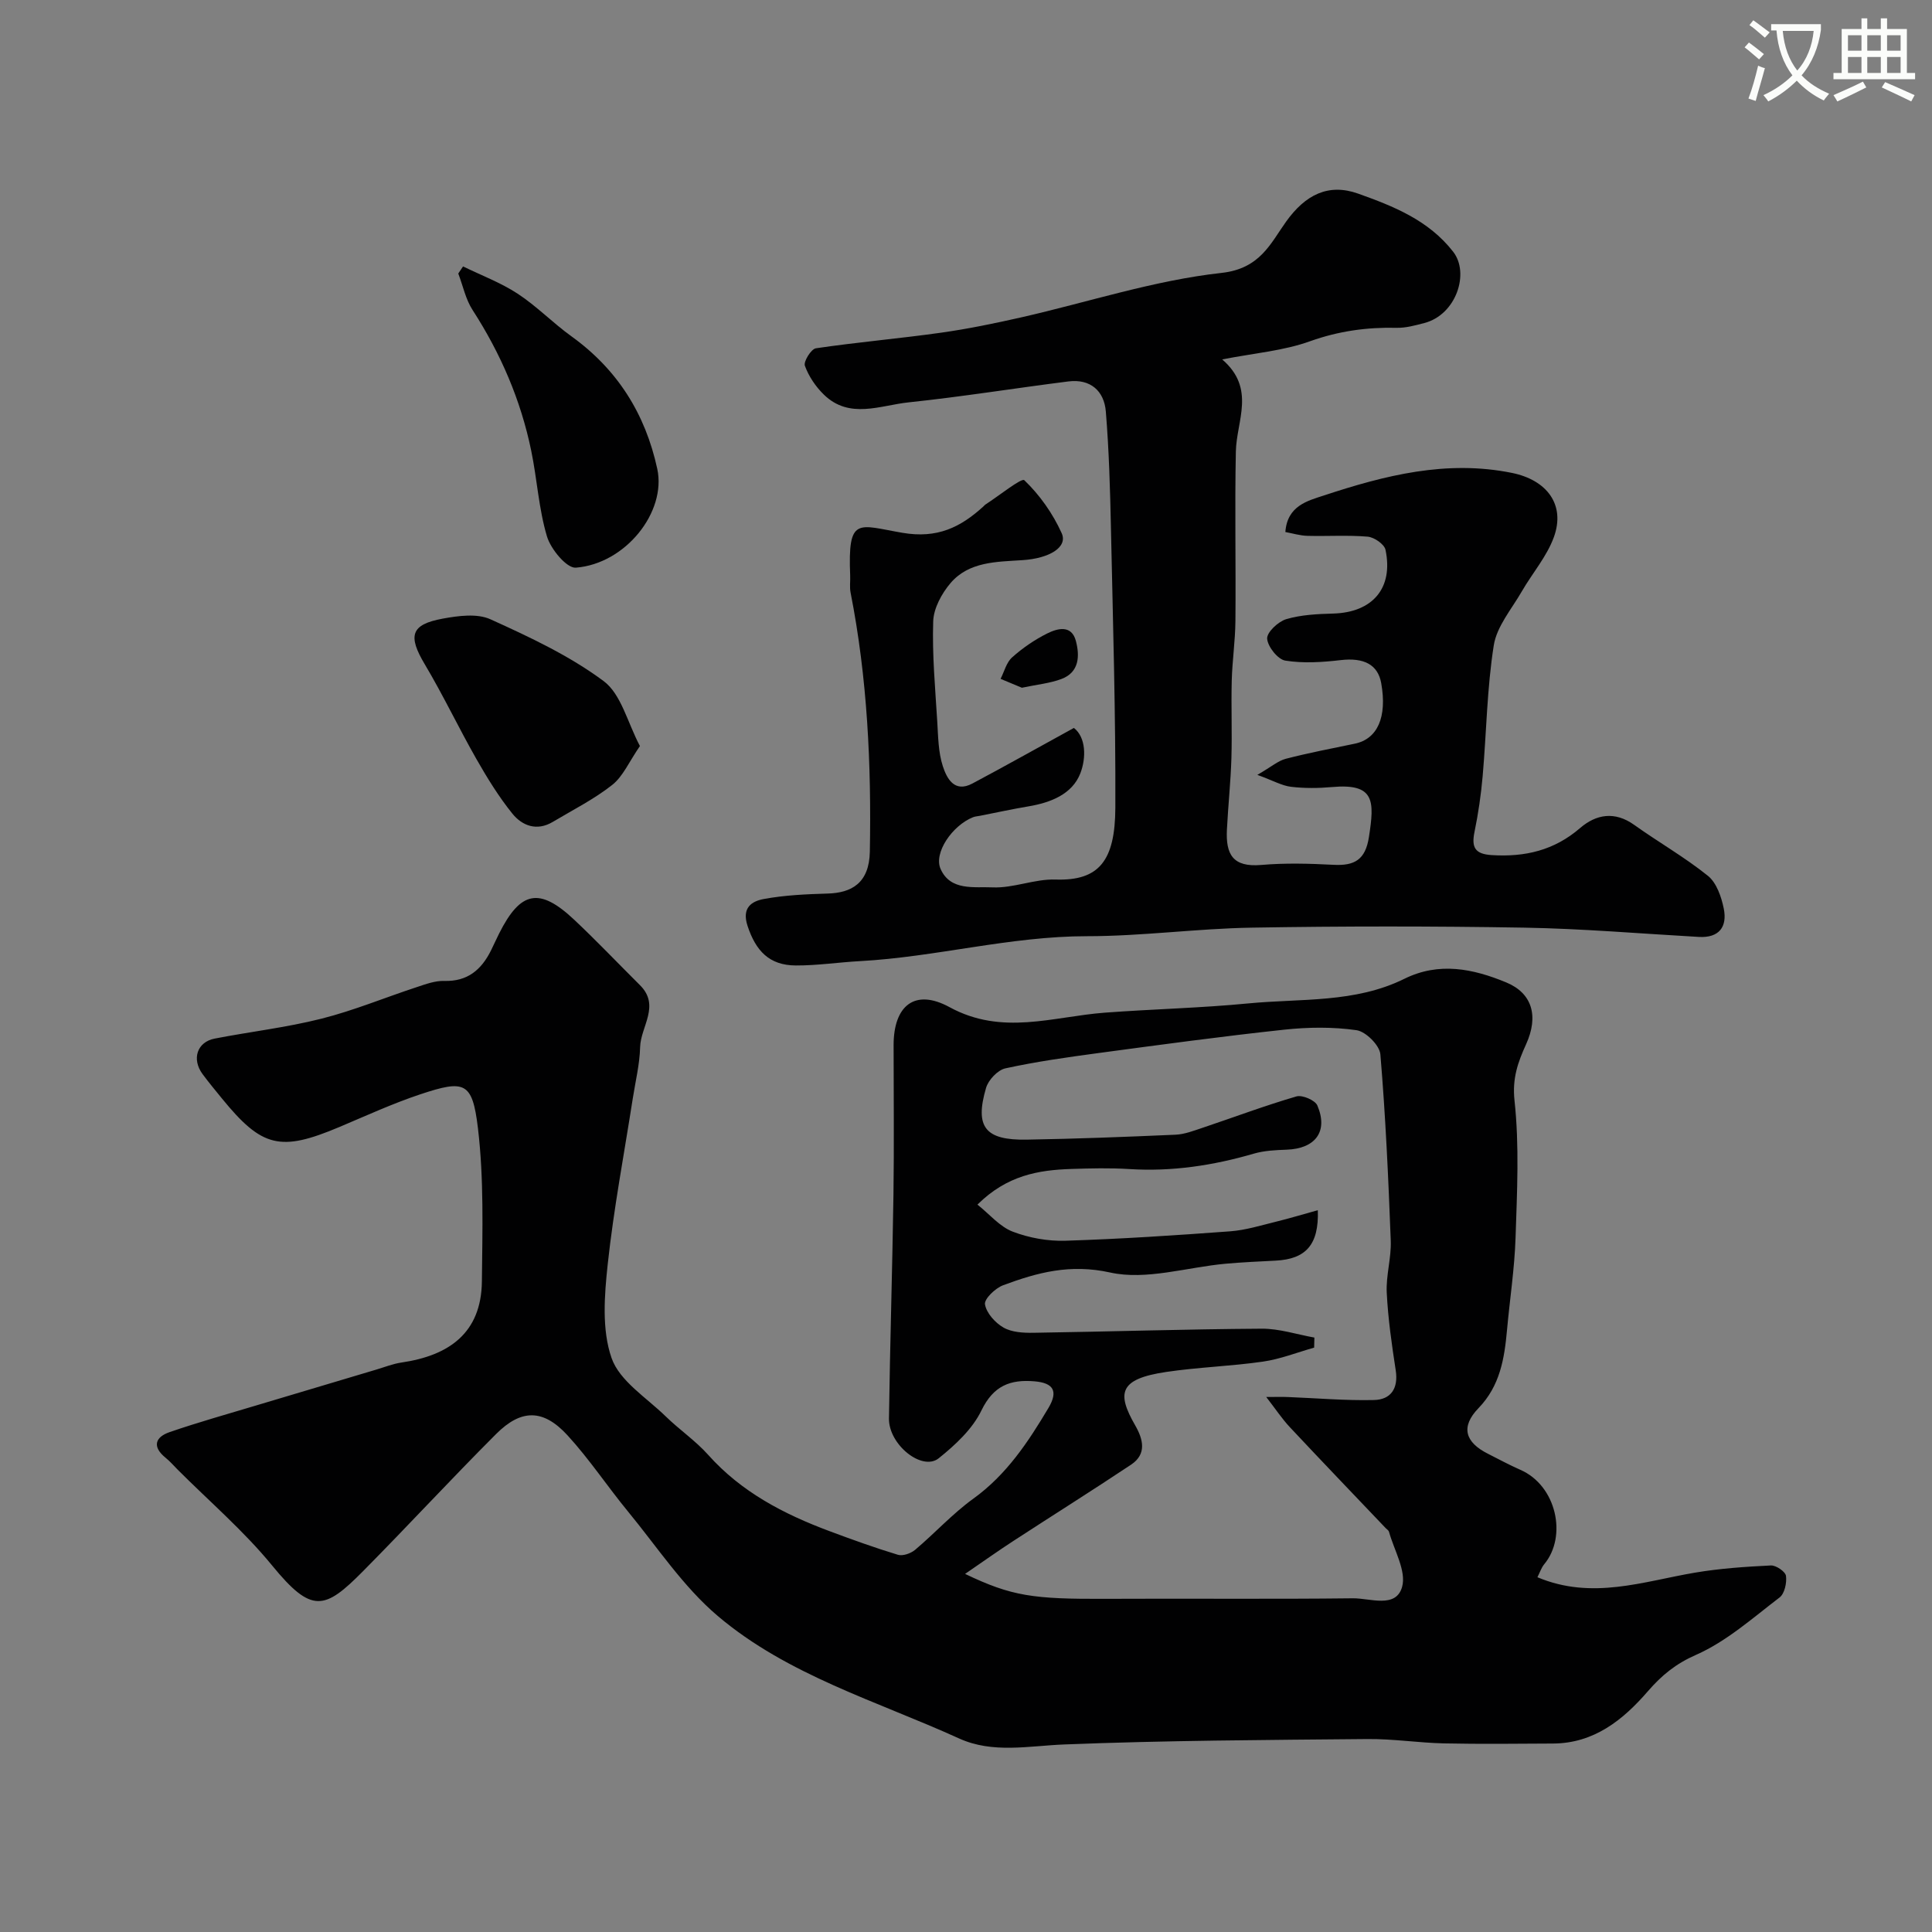 <svg enable-background="new 0 0 400 400" viewBox="0 0 400 400" xmlns="http://www.w3.org/2000/svg"><rect x="0" y="0" width="400" height="400" fill="#808080" stroke="none"/><path d="m362.1 8.8c1.1.8 2.1 1.6 3.1 2.4l-1 1.1c-1.3-1.1-2.3-2-3-2.5zm1.9 4.8c.5.2.9.4 1.4.5-.6 2.3-1.3 4.5-1.9 6.8l-1.5-.5c.8-2.1 1.4-4.3 2-6.8zm-1-9.4c1.3.9 2.4 1.8 3.4 2.5l-1 1.1c-1.4-1.2-2.4-2.1-3.2-2.6zm3.7 2.2v-1.4h10.3v1.2c-.5 3.6-1.8 6.8-4 9.4 1.5 1.6 3.4 2.8 5.7 3.8-.3.4-.7.8-1.1 1.4-2.3-1.1-4.1-2.5-5.6-4.1-1.6 1.6-3.6 3.1-5.9 4.3-.3-.5-.7-.9-1-1.3 2.4-1.1 4.4-2.5 6-4.1-1.9-2.5-3-5.6-3.3-9.3h-1.1zm8.8 0h-6.4c.3 3.3 1.3 6 3 8.2 2-2.2 3.1-5.1 3.4-8.2z" fill="#fbfcfa"/><path d="m385.3 3.8h1.3v2.2h2.8v-2.2h1.3v2.2h4.1v9.1h1.7v1.3h-16.9v-1.3h1.7v-9.1h4.1v-2.2zm.4 13.1.7 1.2c-1.8.9-3.8 1.9-6 2.9-.2-.4-.5-.8-.8-1.3 2.3-1 4.3-1.9 6.1-2.8zm-3.1-6.4h2.8v-3.2h-2.8zm0 4.6h2.8v-3.3h-2.8zm4-4.6h2.8v-3.2h-2.8zm0 4.6h2.8v-3.3h-2.8zm3.7 1.9c2.1.9 4.1 1.8 6.1 2.7l-.7 1.3c-2.2-1.1-4.2-2-6.1-2.9zm3.2-9.7h-2.8v3.2h2.8zm-2.8 7.8h2.8v-3.3h-2.8z" fill="#fbfcfa"/><g fill="#010102"><path d="m318.31 326.55c11.32 4.76 21.91.86 32.62-.95 5.18-.88 10.47-1.23 15.72-1.49 1.06-.05 3 1.28 3.12 2.16.19 1.44-.29 3.68-1.33 4.47-5.57 4.25-10.99 9.1-17.28 11.87-4.24 1.87-7.11 4.23-9.99 7.55-5.13 5.93-11.14 10.78-19.63 10.82-7.53.04-15.07.13-22.59-.03-5.27-.12-10.54-.95-15.8-.9-20.93.19-41.87.29-62.78 1.12-7.39.29-14.81 1.93-21.8-1.24-17.03-7.75-35.47-13.07-49.98-25.37-7.16-6.07-12.53-14.28-18.58-21.63-4.26-5.18-7.99-10.83-12.51-15.76-5.01-5.46-9.56-5.5-14.79-.27-9.32 9.32-18.26 19.02-27.54 28.39-7.97 8.05-10.62 8.86-18.83-1.17-5.86-7.16-13-13.28-19.57-19.86-.82-.83-1.59-1.72-2.49-2.45-2.82-2.28-2.16-4.27.82-5.3 5.97-2.06 12.07-3.76 18.12-5.58 8.23-2.47 16.48-4.93 24.72-7.38 1.71-.51 3.41-1.19 5.16-1.45 9.81-1.43 16.55-6.07 16.67-16.8.11-10.59.43-21.27-.82-31.74-1.15-9.59-2.73-10.05-11.92-7-5.7 1.9-11.19 4.42-16.73 6.76-12.27 5.18-16.05 4.29-24.39-5.94-1.34-1.65-2.71-3.29-3.97-5-2.29-3.1-1.15-6.64 2.5-7.35 7.36-1.43 14.85-2.29 22.1-4.12 6.71-1.69 13.16-4.38 19.75-6.54 1.84-.61 3.8-1.34 5.68-1.28 4.82.15 7.69-2.31 9.68-6.3.58-1.17 1.11-2.37 1.7-3.54 4.43-8.81 8.34-9.59 15.54-2.82 4.66 4.38 9.07 9.03 13.61 13.54 4.27 4.25.14 8.56.03 12.83-.09 3.55-.97 7.08-1.52 10.62-1.78 11.44-3.95 22.84-5.19 34.34-.69 6.44-1.25 13.54.8 19.41 1.66 4.76 7.24 8.2 11.21 12.08 2.83 2.76 6.17 5.03 8.79 7.96 6.88 7.71 15.65 12.26 25.1 15.79 4.69 1.75 9.4 3.45 14.18 4.9 1.01.31 2.67-.28 3.56-1.02 4.09-3.45 7.74-7.48 12.06-10.6 6.88-4.96 11.36-11.74 15.55-18.78 2.09-3.52.99-5.18-2.87-5.51-5.05-.43-8.52.9-11.01 6.04-1.86 3.85-5.41 7.14-8.84 9.89-3.43 2.74-10.38-2.82-10.3-8.25.22-15.43.7-30.86.93-46.29.15-10.33.03-20.66.03-30.99 0-8.14 4.35-11.81 11.58-7.87 10.92 5.96 21.42 1.95 32.16 1.14 9.91-.74 19.87-.96 29.76-1.92 10.84-1.04 22.03-.04 32.25-5.09 7.16-3.54 14.18-2.11 21.09.75 5.36 2.22 6.78 6.94 4.09 12.85-1.66 3.65-2.87 7-2.38 11.57 1.02 9.38.53 18.95.22 28.43-.21 6.39-1.19 12.74-1.77 19.12-.54 5.92-1.44 11.55-5.9 16.17-3.73 3.86-2.83 7.06 2.02 9.48 2.2 1.1 4.35 2.29 6.6 3.27 7.56 3.27 9.78 13.81 4.99 19.56-.61.73-.91 1.72-1.41 2.7zm-118.5-.69c9.66 4.62 14.04 5.24 29.31 5.16 16.99-.09 33.99.09 50.98-.11 3.56-.04 8.92 2.16 10.19-2.36.92-3.3-1.66-7.59-2.72-11.43-.08-.28-.44-.49-.67-.73-6.63-6.97-13.29-13.9-19.86-20.92-1.61-1.72-2.93-3.72-4.88-6.24 2.23 0 3.34-.04 4.46.01 5.95.23 11.91.76 17.85.62 3.49-.08 5.08-2.39 4.5-6.15-.82-5.33-1.59-10.69-1.86-16.06-.18-3.58.97-7.21.83-10.79-.49-12.87-1.07-25.75-2.15-38.58-.16-1.87-3.03-4.72-4.94-4.99-4.89-.7-10-.64-14.94-.11-12.85 1.38-25.66 3.12-38.46 4.84-6.46.87-12.93 1.78-19.29 3.17-1.6.35-3.53 2.4-4.01 4.05-2.37 8.11-.19 10.86 8.42 10.71 10.27-.17 20.53-.57 30.79-1.02 1.9-.08 3.8-.83 5.64-1.44 6.47-2.17 12.87-4.58 19.42-6.49 1.21-.35 3.87.79 4.33 1.89 2.28 5.38-.41 8.93-6.37 9.14-2.27.08-4.63.19-6.79.82-8.44 2.46-16.97 3.75-25.79 3.19-3.98-.25-8-.15-11.99-.02-6.79.22-13.32 1.31-19.44 7.38 2.52 2.01 4.61 4.56 7.28 5.59 3.41 1.31 7.32 2.01 10.97 1.89 11.38-.36 22.74-1.11 34.09-1.95 3.19-.24 6.33-1.22 9.47-1.99 2.82-.69 5.61-1.54 8.66-2.38.25 7.21-2.53 10.12-8.72 10.44-3.46.18-6.92.33-10.37.64-8.01.73-16.44 3.47-23.9 1.82-8.29-1.83-15.05-.01-22.17 2.64-1.61.6-3.94 2.83-3.75 3.95.3 1.81 2.12 3.83 3.84 4.81 1.71.98 4.09 1.11 6.17 1.08 15.76-.24 31.52-.75 47.29-.85 3.63-.02 7.27 1.19 10.9 1.84-.02.69-.03 1.39-.05 2.08-3.53 1-7.01 2.38-10.61 2.9-6.65.96-13.4 1.15-20.04 2.14-9.81 1.46-10.21 4.41-6.41 11.04 1.65 2.87 2.46 5.95-.84 8.15-8.06 5.37-16.27 10.52-24.39 15.81-3.11 2.02-6.12 4.16-9.98 6.81z"/><path d="m253.04 74.41c7.02 6.05 2.96 12.69 2.83 19.08-.24 11.71.02 23.42-.09 35.13-.04 4.09-.65 8.17-.76 12.27-.14 5.36.09 10.73-.07 16.08-.15 4.94-.68 9.86-.93 14.79-.26 5.14 1.23 7.82 7.09 7.32 4.96-.43 10-.29 14.98-.03 4.34.23 6.6-1.03 7.33-5.74 1.16-7.48 1.26-11.16-7.63-10.36-2.81.25-5.69.28-8.48-.05-1.88-.22-3.67-1.26-6.99-2.47 2.94-1.7 4.3-2.92 5.88-3.33 4.72-1.22 9.52-2.14 14.3-3.13 4.71-.98 6.71-5.5 5.47-12.51-.69-3.9-3.64-5.35-8.41-4.79-3.79.44-7.74.7-11.46.1-1.55-.25-3.64-2.89-3.75-4.55-.08-1.31 2.28-3.53 3.95-4.03 3.09-.91 6.46-1.07 9.73-1.16 8.14-.23 12.5-5.26 10.82-13.21-.24-1.15-2.34-2.59-3.68-2.71-4.14-.35-8.32-.06-12.48-.17-1.53-.04-3.05-.51-4.57-.79.39-5.46 4.65-6.47 7.92-7.55 12.63-4.17 25.43-7.44 38.99-4.69 7.21 1.46 11.13 6.56 8.68 13.3-1.46 4.02-4.46 7.46-6.64 11.24-2.1 3.65-5.18 7.23-5.8 11.16-1.41 8.91-1.51 18.03-2.3 27.06-.34 3.9-.91 7.79-1.7 11.62-.65 3.2.15 4.54 3.59 4.75 6.86.43 12.92-.97 18.28-5.6 3.32-2.86 7.17-3.54 11.2-.66 5.04 3.6 10.47 6.69 15.28 10.56 1.78 1.44 2.78 4.36 3.27 6.78.75 3.75-.94 6.1-5.17 5.86-12.03-.68-24.06-1.71-36.1-1.92-18.82-.32-37.66-.32-56.48 0-11.37.19-22.73 1.77-34.09 1.77-15.9 0-31.24 4.3-46.99 5.16-4.44.24-8.86.92-13.29.9-5.53-.02-8.3-3.05-10-8.2-1.25-3.8.9-5.1 3.36-5.56 4.33-.8 8.81-1 13.23-1.13 4.89-.14 8.6-2.11 8.73-8.66.33-18.03-.5-35.94-3.99-53.67-.22-1.13-.03-2.33-.08-3.49-.51-12.39 1.59-10.45 10.81-8.87 7.23 1.24 12.03-1.13 16.8-5.48.12-.11.22-.26.36-.35 2.8-1.8 7.52-5.6 8.08-5.06 3.19 3.05 5.91 6.91 7.74 10.97 1.31 2.9-2.55 5.22-8.08 5.58-5.35.36-11.09.26-14.93 4.75-1.83 2.15-3.5 5.21-3.59 7.92-.23 6.91.42 13.85.84 20.77.19 3.1.21 6.33 1.15 9.22.81 2.47 2.36 5.59 6.12 3.59 6.81-3.62 13.53-7.4 21.02-11.51 2.5 1.94 2.59 6.18 1.32 9.43-1.69 4.31-6.15 6.04-10.73 6.81-3.36.56-6.69 1.3-10.03 1.95-.49.1-1 .12-1.45.3-4.3 1.72-8.19 7.39-6.71 10.71 2.05 4.61 7.01 3.63 10.74 3.81 4.32.2 8.73-1.77 13.06-1.62 9.04.3 12.33-3.91 12.38-14.87.08-19.26-.5-38.53-.91-57.79-.17-8.09-.4-16.19-1.06-24.24-.35-4.27-3.19-6.8-7.74-6.23-11.03 1.39-22.01 3.17-33.06 4.33-5.89.61-12.28 3.58-17.6-1.62-1.68-1.64-3.12-3.78-3.91-5.96-.31-.87 1.3-3.46 2.28-3.61 8.58-1.27 17.25-2.01 25.84-3.22 5.64-.79 11.23-1.95 16.79-3.21 13.79-3.14 27.41-7.64 41.37-9.18 7.97-.88 10.12-6.09 13.35-10.61 4.01-5.61 8.79-7.99 14.93-5.8 7.28 2.6 14.57 5.48 19.67 12.04 3.44 4.42.63 13.03-5.98 14.75-1.88.49-3.85 1.04-5.76.99-6.14-.14-11.97.67-17.87 2.77-5.47 1.98-11.42 2.45-18.22 3.77z"/><path d="m132.49 154.46c-2.27 3.29-3.51 6.3-5.75 8.06-3.77 2.97-8.15 5.17-12.3 7.65-3.29 1.96-6.32.81-8.37-1.73-2.82-3.5-5.21-7.39-7.44-11.3-3.68-6.46-6.87-13.2-10.67-19.58-3.53-5.91-2.96-8.26 3.7-9.48 3.22-.59 7.12-1.12 9.89.14 8.1 3.67 16.33 7.52 23.41 12.78 3.65 2.7 4.94 8.57 7.53 13.46z"/><path d="m95.87 55.16c3.78 1.85 7.79 3.35 11.28 5.63 3.96 2.59 7.32 6.08 11.17 8.85 9.52 6.86 15.29 16.04 17.76 27.43 1.93 8.93-6.56 19.65-16.86 20.46-1.89.15-5.2-3.84-5.98-6.48-1.71-5.73-2.04-11.86-3.26-17.75-2.16-10.47-6.32-20.12-12.14-29.12-1.44-2.22-1.99-5.02-2.96-7.55.32-.48.65-.98.99-1.47z"/><path d="m211.57 142.39c-1.25-.52-2.83-1.18-4.41-1.84.77-1.52 1.21-3.41 2.4-4.46 2.16-1.93 4.64-3.63 7.23-4.93 2.15-1.07 5.06-1.86 5.96 1.54.81 3.07.73 6.47-2.97 7.87-2.41.91-5.07 1.15-8.21 1.82z"/></g></svg>